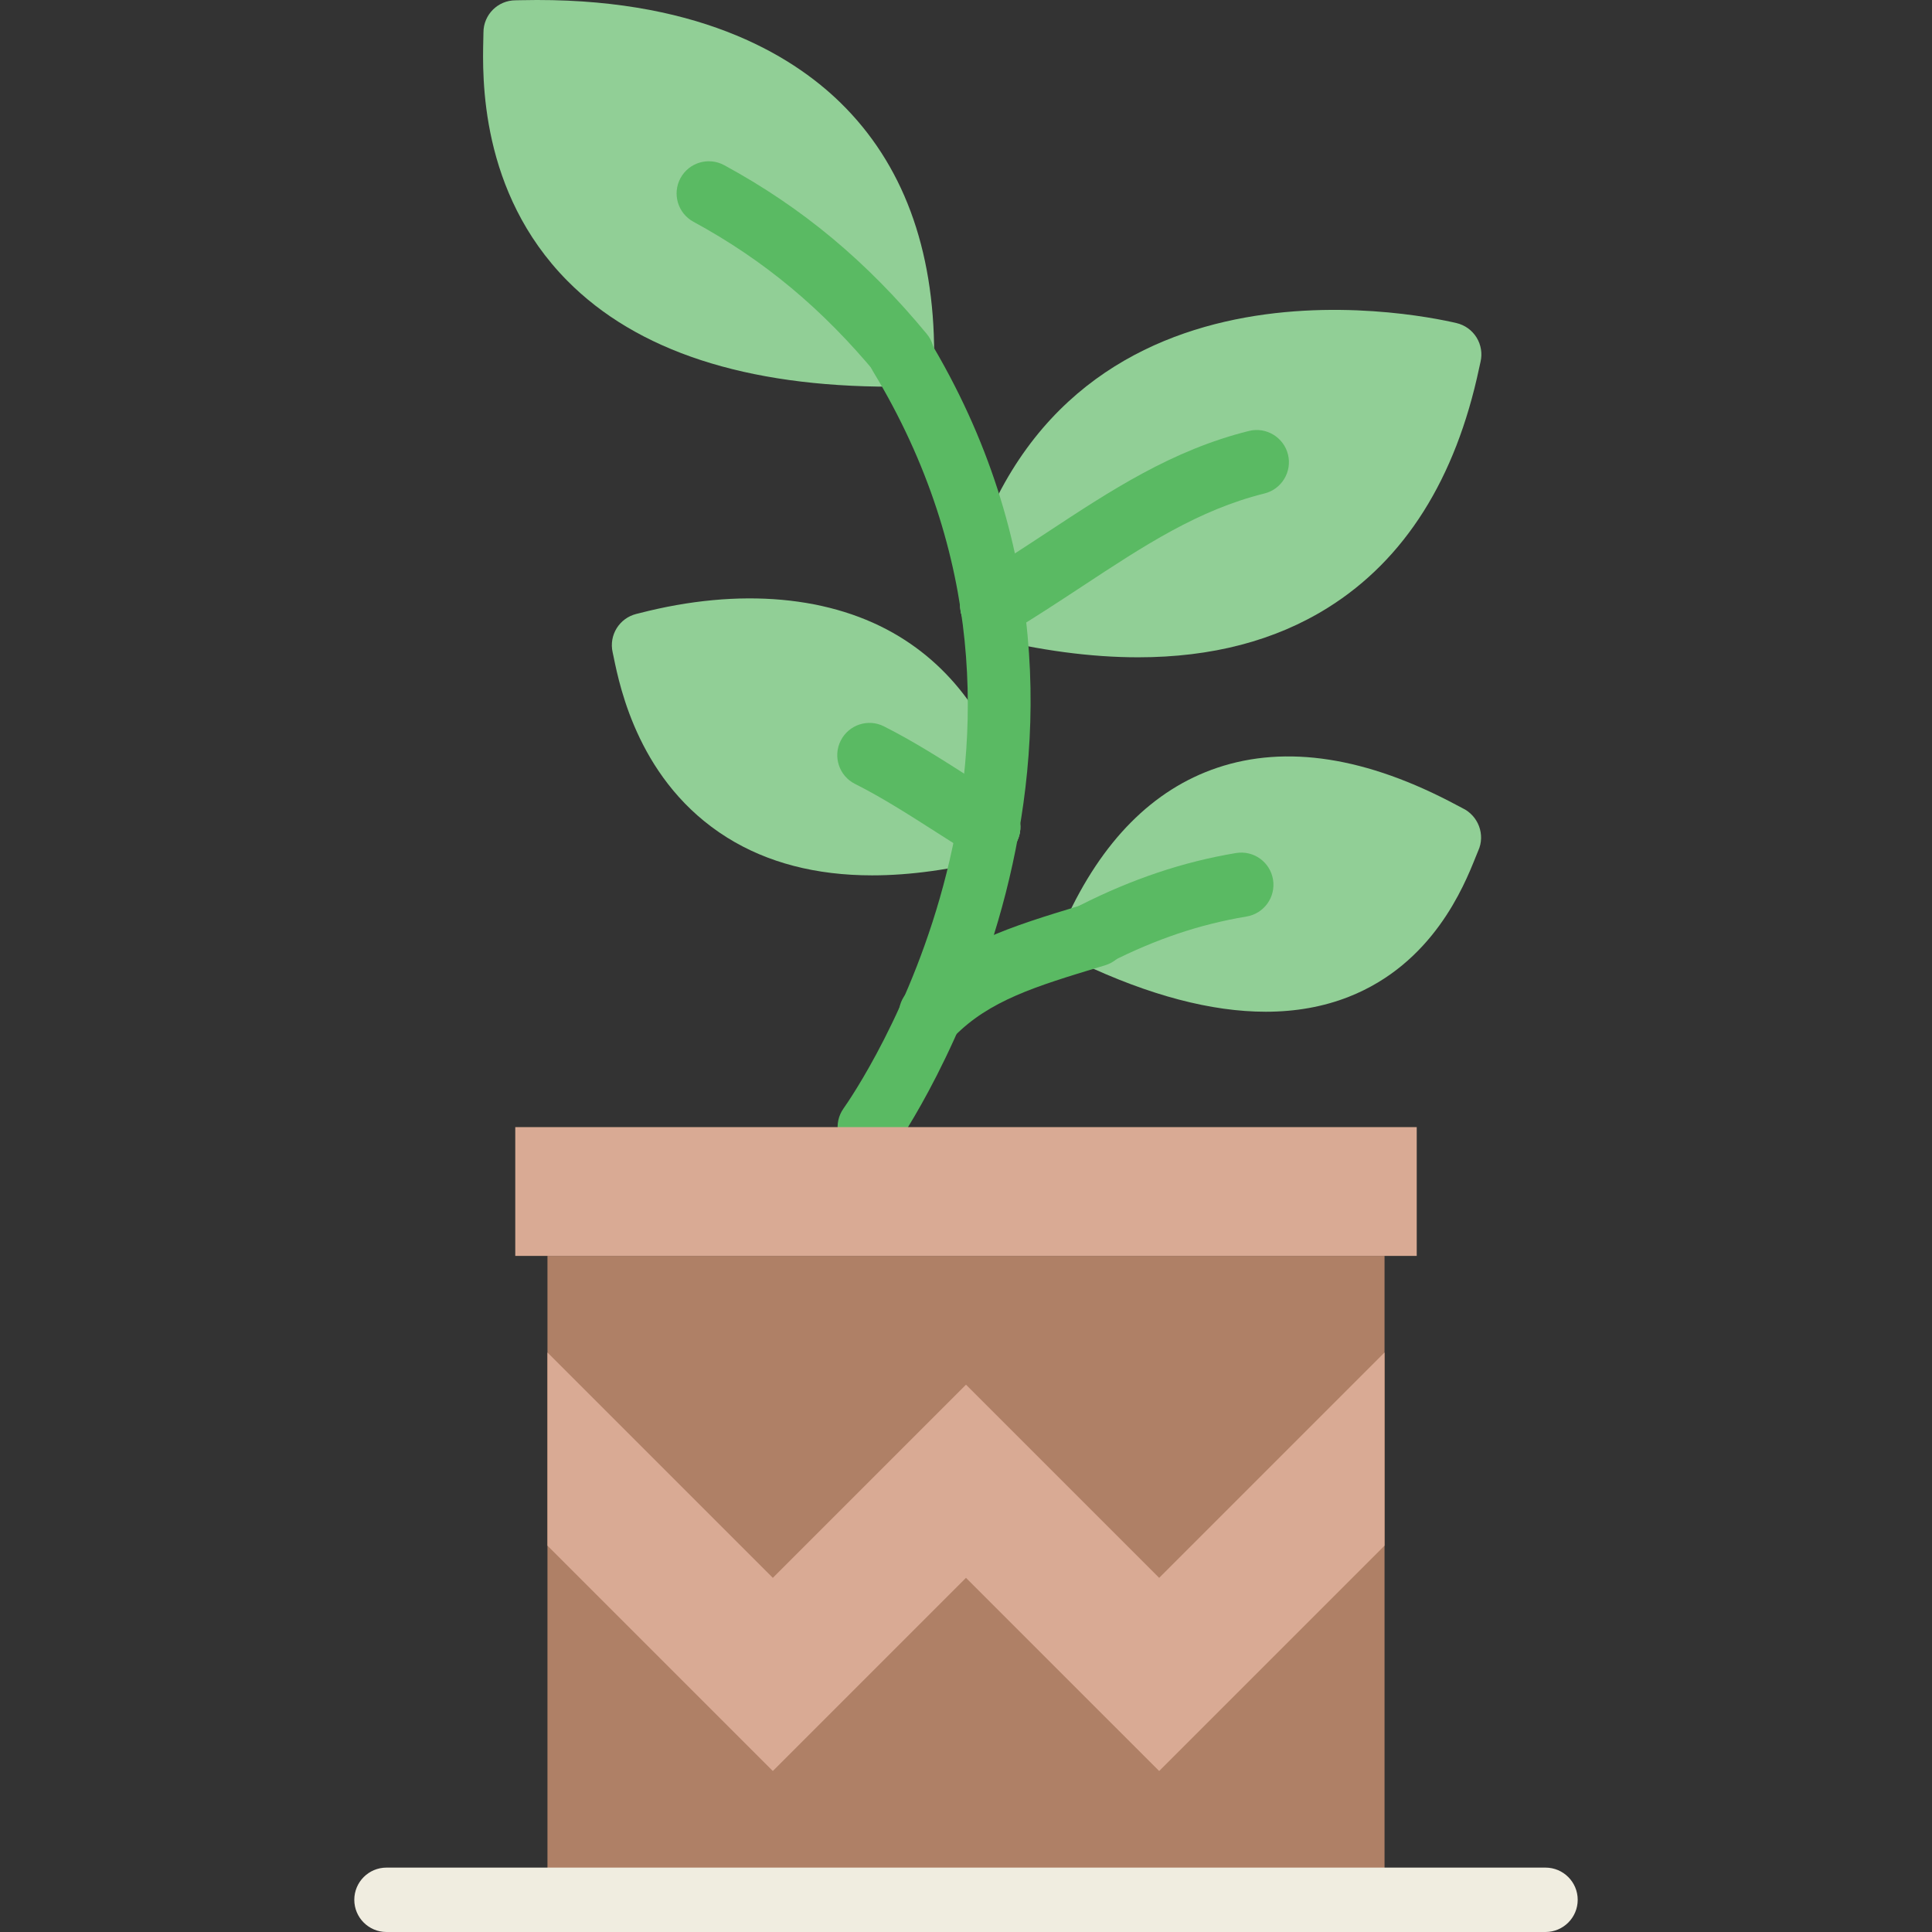 <?xml version="1.0" encoding="iso-8859-1"?>
<!-- Uploaded to: SVG Repo, www.svgrepo.com, Generator: SVG Repo Mixer Tools -->
<svg height="800px" width="800px" version="1.1" id="Layer_1" xmlns="http://www.w3.org/2000/svg" xmlns:xlink="http://www.w3.org/1999/xlink" 
	 viewBox="0 0 512.077 512.077" xml:space="preserve">
<rect x="0" y="0" width="512.077" height="512.077" fill="#333333" stroke="none"/>
<g transform="translate(0 -1)">
	<g>
		<path style="fill:#91CF96;" d="M236.247,103.494c-38.579,0-67.473-9.446-85.914-28.109
			c-23.211-23.492-22.477-54.007-22.229-64.034l0.034-1.741c0-4.71,3.814-8.533,8.533-8.533l1.382-0.026
			c45.952-1.05,71.45,14.208,84.727,27.187c16.469,16.102,24.823,38.545,24.823,66.705c0,4.668-3.763,8.474-8.431,8.533
			C238.193,103.494,237.211,103.494,236.247,103.494"/>
		<path style="fill:#91CF96;" d="M231.18,233.015c-14.899,0-27.759-3.345-38.443-10.01c-23.236-14.515-28.399-39.629-30.097-47.889
			l-0.256-1.212c-1.033-4.548,1.775-9.079,6.306-10.189l0.725-0.179c26.65-6.886,51.149-4.668,68.983,6.204
			c16.034,9.771,26.743,26.112,31.846,48.555c1.024,4.514-1.732,9.011-6.204,10.163C252.189,231.496,241.224,233.015,231.18,233.015
			"/>
		<path style="fill:#91CF96;" d="M335.48,269.16c-14.387,0-30.754-4.309-48.956-12.902c-4.215-1.997-6.059-7.014-4.113-11.264
			c9.66-21.129,23.185-34.748,40.201-40.491c18.338-6.178,39.697-2.842,63.514,9.907l1.476,0.777
			c4.224,1.997,6.144,7.049,4.198,11.307c-0.188,0.418-0.418,0.998-0.7,1.715c-3.098,7.714-11.315,28.228-33.647,37.009
			C350.764,267.846,343.425,269.16,335.48,269.16"/>
		<path style="fill:#91CF96;" d="M301.664,175.218c-12.501,0-26.078-1.809-40.704-5.436c-4.531-1.126-7.313-5.683-6.246-10.231
			c22.468-95.59,120.26-75.511,131.345-72.917c2.202,0.521,4.113,1.894,5.299,3.814c1.195,1.929,1.57,4.241,1.058,6.451
			l-0.367,1.655c-6.229,29.389-19.703,50.756-40.056,63.497C337.982,170.824,321.137,175.218,301.664,175.218"/>
	</g>
	<g>
		<path style="fill:#5ABA63;" d="M230.534,308.264c-1.715,0-3.439-0.512-4.941-1.579c-3.84-2.731-4.736-8.055-2.014-11.895
			c2.782-3.917,67.371-97.092,7.774-195.422c-2.441-4.036-1.161-9.276,2.876-11.725c4.028-2.458,9.276-1.143,11.716,2.876
			c65.502,108.083-7.714,213.12-8.465,214.17C235.816,307.018,233.196,308.264,230.534,308.264"/>
		<path style="fill:#5ABA63;" d="M239.072,103.477c-2.458,0-4.89-1.058-6.579-3.098c-14.49-17.527-29.961-30.421-48.7-40.602
			c-4.139-2.253-5.675-7.433-3.422-11.58c2.253-4.13,7.424-5.666,11.571-3.422c20.719,11.255,37.777,25.472,53.7,44.732
			c3.004,3.635,2.492,9.011-1.135,12.015C242.912,102.837,240.992,103.477,239.072,103.477"/>
		<path style="fill:#5ABA63;" d="M246.755,278.315c-2.15,0-4.309-0.811-5.973-2.441c-3.362-3.294-3.422-8.695-0.119-12.066
			c12.442-12.706,27.17-17.178,45.824-22.844l1.493-0.452c4.497-1.391,9.276,1.178,10.65,5.683
			c1.365,4.514-1.178,9.276-5.683,10.641l-1.502,0.461c-16.956,5.146-29.201,8.866-38.596,18.458
			C251.184,277.453,248.965,278.315,246.755,278.315"/>
		<path style="fill:#5ABA63;" d="M290.18,257.077c-3.115,0-6.118-1.715-7.629-4.685c-2.125-4.207-0.435-9.335,3.772-11.469
			c13.815-6.98,27.324-11.503,41.267-13.824c4.676-0.777,9.045,2.364,9.822,7.014c0.768,4.651-2.372,9.045-7.023,9.813
			c-12.39,2.065-23.945,5.948-36.369,12.237C292.792,256.778,291.469,257.077,290.18,257.077"/>
		<path style="fill:#5ABA63;" d="M261.914,228.722c-1.545,0-3.098-0.418-4.506-1.289c-3.157-1.971-6.161-3.891-9.045-5.734
			c-7.868-5.026-14.652-9.361-21.751-12.928c-4.207-2.116-5.905-7.253-3.78-11.46c2.116-4.207,7.245-5.922,11.46-3.789
			c7.868,3.968,15.343,8.738,23.253,13.798c2.842,1.809,5.786,3.686,8.892,5.623c4.002,2.5,5.222,7.765,2.731,11.759
			C267.546,227.297,264.764,228.722,261.914,228.722"/>
		<path style="fill:#5ABA63;" d="M263.026,170.035c-2.893,0-5.717-1.468-7.313-4.13c-2.441-4.036-1.135-9.276,2.901-11.708
			c6.562-3.959,12.732-8.021,18.714-11.955c17.161-11.298,33.365-21.965,53.709-27.017c4.531-1.135,9.199,1.647,10.342,6.229
			c1.126,4.574-1.655,9.199-6.229,10.342c-17.51,4.343-31.846,13.773-48.444,24.704c-6.17,4.053-12.51,8.226-19.285,12.305
			C266.046,169.643,264.527,170.035,263.026,170.035"/>
	</g>
	<polygon style="fill:#AF8066;" points="145.105,504.544 366.972,504.544 366.972,333.877 145.105,333.877 	"/>
	<g>
		<polygon style="fill:#D9AA94;" points="366.972,410.677 307.238,470.41 256.038,419.21 204.838,470.41 145.105,410.677 
			145.105,359.477 204.838,419.21 256.038,368.01 307.238,419.21 366.972,359.477 		"/>
		<polygon style="fill:#D9AA94;" points="136.572,333.877 375.505,333.877 375.505,299.744 136.572,299.744 		"/>
	</g>
	<path style="fill:#F0EDE0;" d="M409.638,513.077h-307.2c-4.71,0-8.533-3.823-8.533-8.533c0-4.71,3.823-8.533,8.533-8.533h307.2
		c4.71,0,8.533,3.823,8.533,8.533C418.172,509.254,414.349,513.077,409.638,513.077"/>
</g>
</svg>